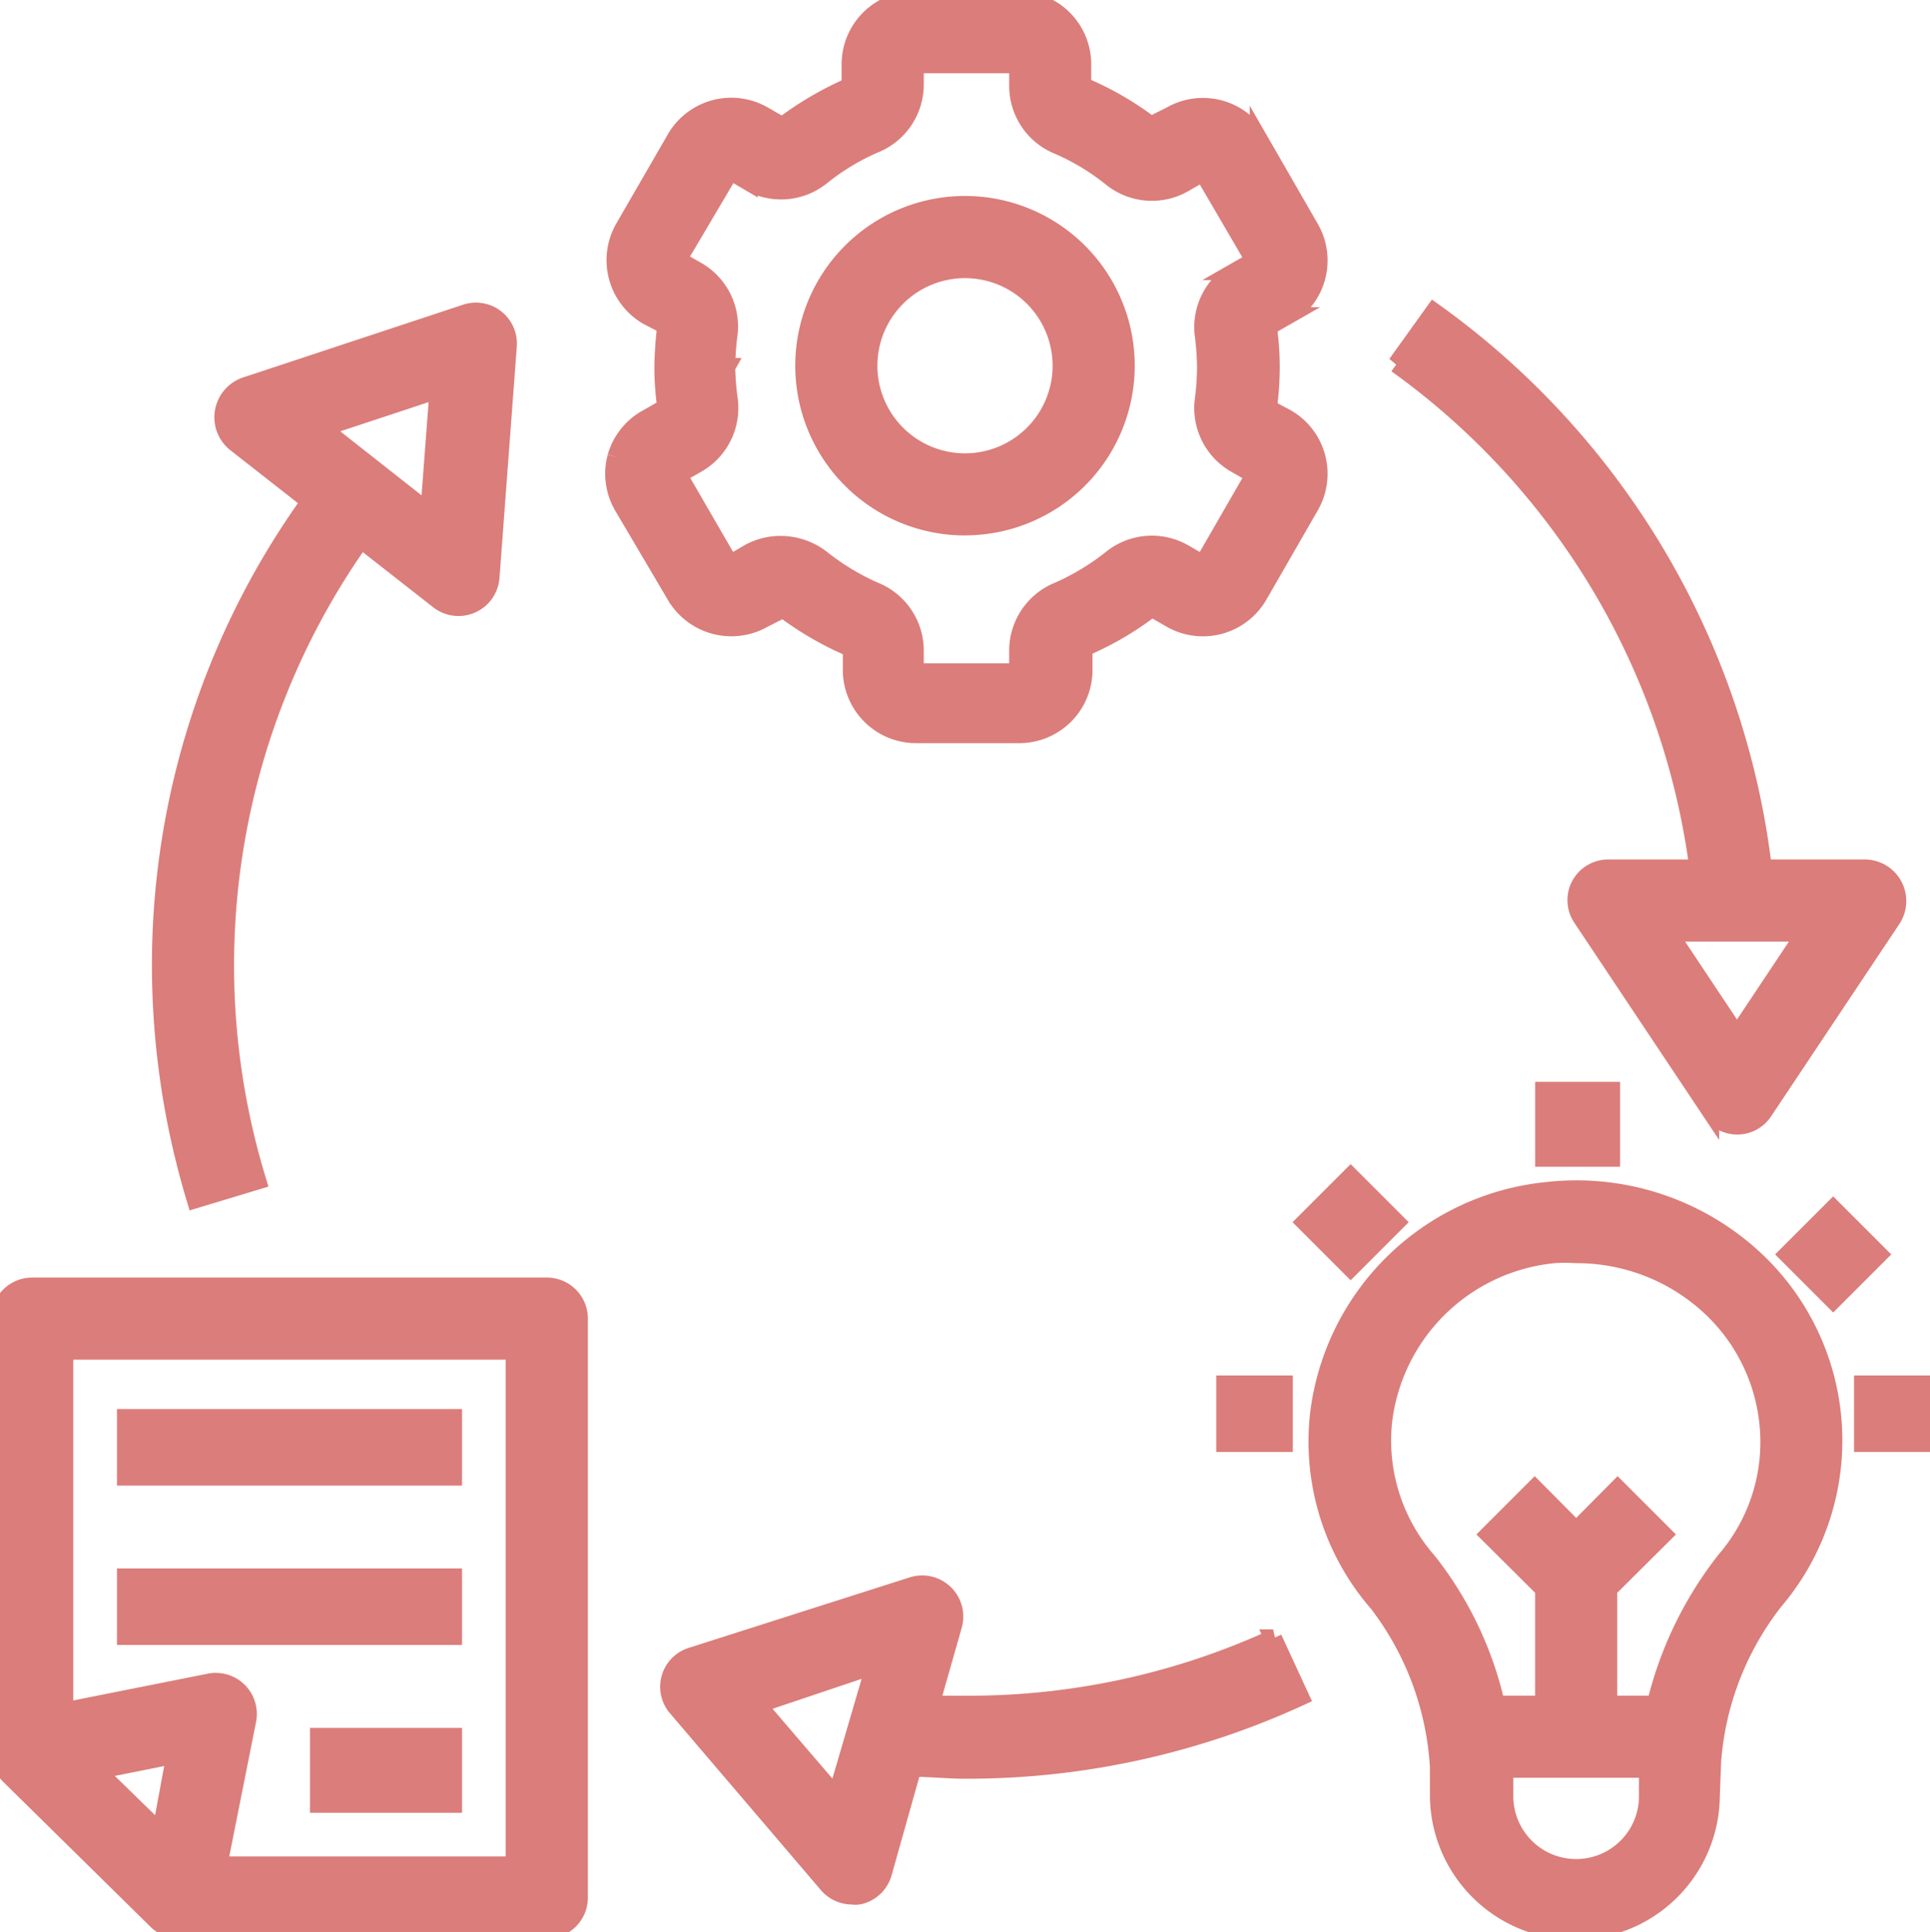 <?xml version="1.0" encoding="UTF-8"?>
<svg xmlns="http://www.w3.org/2000/svg" xmlns:xlink="http://www.w3.org/1999/xlink" id="Gruppe_2357" data-name="Gruppe 2357" width="108.434" height="108.575" viewBox="0 0 108.434 108.575">
  <defs>
    <clipPath id="clip-path">
      <rect id="Rechteck_1467" data-name="Rechteck 1467" width="108.434" height="108.575" fill="#db7d7a" stroke="#db7d7a" stroke-width="1"></rect>
    </clipPath>
  </defs>
  <g id="Gruppe_2356" data-name="Gruppe 2356" clip-path="url(#clip-path)">
    <path id="Pfad_3291" data-name="Pfad 3291" d="M152.856,25.681a3.615,3.615,0,0,0,.361,2.747l2.964,5.024a3.635,3.635,0,0,0,4.952,1.319l1.1-.56a17.967,17.967,0,0,0,3.849,2.223v1.211a3.614,3.614,0,0,0,3.614,3.614h5.8a3.614,3.614,0,0,0,3.614-3.614V36.4a17.236,17.236,0,0,0,3.831-2.241l1.066.614a3.614,3.614,0,0,0,4.934-1.319l2.892-5.024a3.614,3.614,0,0,0-1.319-4.934l-1.048-.56a16.406,16.406,0,0,0,.163-2.313,15.457,15.457,0,0,0-.163-2.259l1.048-.6a3.614,3.614,0,0,0,1.319-4.934l-2.892-5.024a3.614,3.614,0,0,0-4.934-1.319l-1.12.56a17.238,17.238,0,0,0-3.849-2.223V3.614A3.614,3.614,0,0,0,175.428,0h-5.8a3.614,3.614,0,0,0-3.614,3.614V4.843a18.763,18.763,0,0,0-3.831,2.241l-1.048-.6a3.614,3.614,0,0,0-4.943,1.3l-.009.016-2.892,5.006a3.635,3.635,0,0,0,1.319,4.952l1.048.542a20.21,20.21,0,0,0-.163,2.313,15.517,15.517,0,0,0,.163,2.277l-1.048.6a3.614,3.614,0,0,0-1.753,2.187m6.181-5.06a15.158,15.158,0,0,1,.127-1.807,3.615,3.615,0,0,0-1.807-3.614l-1.048-.6,2.946-4.988,1.048.614a3.614,3.614,0,0,0,4.066-.307,12.981,12.981,0,0,1,2.982-1.807,3.614,3.614,0,0,0,2.277-3.361V3.614h5.8V4.825a3.614,3.614,0,0,0,2.277,3.361,12.981,12.981,0,0,1,2.982,1.807,3.614,3.614,0,0,0,4.066.307l1.066-.614,2.892,4.952-1.048.6a3.614,3.614,0,0,0-1.807,3.614,15.162,15.162,0,0,1,.126,1.807,15.261,15.261,0,0,1-.126,1.807,3.614,3.614,0,0,0,1.807,3.614l1.048.6L185.82,31.7l-1.066-.614a3.614,3.614,0,0,0-4.066.307,13.664,13.664,0,0,1-2.982,1.807,3.614,3.614,0,0,0-2.277,3.361v1.211h-5.8V36.56A3.614,3.614,0,0,0,167.35,33.2a13.664,13.664,0,0,1-2.982-1.807,3.741,3.741,0,0,0-2.277-.777,3.615,3.615,0,0,0-1.807.47l-1.048.614-2.91-5.024,1.048-.6a3.615,3.615,0,0,0,1.807-3.614A15.21,15.21,0,0,1,159.036,20.621Z" transform="translate(-118.229)" fill="#db7d7a" stroke="#db7d7a" stroke-width="1"></path>
    <path id="Pfad_3292" data-name="Pfad 3292" d="M209.036,69.032A9.036,9.036,0,1,0,200,60a9.036,9.036,0,0,0,9.036,9.036m0-14.458A5.422,5.422,0,1,1,203.614,60a5.422,5.422,0,0,1,5.422-5.422" transform="translate(-154.819 -39.448)" fill="#db7d7a" stroke="#db7d7a" stroke-width="1"></path>
    <path id="Pfad_3293" data-name="Pfad 3293" d="M349.83,327.977a16.609,16.609,0,0,1,3.506-9.036,13.916,13.916,0,0,0-1.374-19.41,14.692,14.692,0,0,0-11.422-3.615,14.331,14.331,0,0,0-12.813,12.6,13.843,13.843,0,0,0,3.325,10.572,16.734,16.734,0,0,1,3.416,9.181v1.663a7.645,7.645,0,0,0,15.289,0Zm-3.615,1.952a4.03,4.03,0,0,1-8.06,0v-1.536h8.06Zm.434-5.151h-2.657V318.29l3.09-3.072-2.566-2.566L342.186,315l-2.331-2.349-2.566,2.566,3.09,3.072v6.488h-2.693a20.168,20.168,0,0,0-3.831-8.042,10.283,10.283,0,0,1-2.512-7.843,10.7,10.7,0,0,1,9.6-9.416,9.322,9.322,0,0,1,1.247,0,11.024,11.024,0,0,1,7.374,2.8,10.392,10.392,0,0,1,3.47,7.735,10.157,10.157,0,0,1-2.458,6.651A21.092,21.092,0,0,0,346.65,324.778Z" transform="translate(-253.631 -228.994)" fill="#db7d7a" stroke="#db7d7a" stroke-width="1"></path>
    <path id="Pfad_3294" data-name="Pfad 3294" d="M8.8,355.621a1.807,1.807,0,0,0,1.265.524H30.723a1.807,1.807,0,0,0,1.807-1.807v-32.53A1.807,1.807,0,0,0,30.723,320H1.807A1.807,1.807,0,0,0,0,321.807v24.4a1.807,1.807,0,0,0,.542,1.283Zm.235-4.9L5.422,347.2l4.428-.886ZM3.614,323.614h25.3V352.53H12.271l1.627-8.169a1.807,1.807,0,0,0-2.114-2.115l-8.169,1.627Z" transform="translate(0 -247.71)" fill="#db7d7a" stroke="#db7d7a" stroke-width="1"></path>
    <rect id="Rechteck_1459" data-name="Rechteck 1459" width="18.387" height="3.3" transform="translate(7.072 79.678)" fill="#db7d7a" stroke="#db7d7a" stroke-width="1"></rect>
    <rect id="Rechteck_1460" data-name="Rechteck 1460" width="18.387" height="3.3" transform="translate(7.072 88.636)" fill="#db7d7a" stroke="#db7d7a" stroke-width="1"></rect>
    <rect id="Rechteck_1461" data-name="Rechteck 1461" width="7.543" height="3.772" transform="translate(17.916 97.594)" fill="#db7d7a" stroke="#db7d7a" stroke-width="1"></rect>
    <path id="Pfad_3295" data-name="Pfad 3295" d="M349.456,77.6l-2.1,2.928a41.458,41.458,0,0,1,16.952,28.338h-5.06a1.785,1.785,0,0,0-1.5,2.765l7.229,10.843a1.78,1.78,0,0,0,3,.054l7.229-10.843a1.837,1.837,0,0,0-1.5-2.819h-5.765A45.018,45.018,0,0,0,349.456,77.6Zm17.024,40.663-3.849-5.783h7.7Z" transform="translate(-268.89 -60.07)" fill="#db7d7a" stroke="#db7d7a" stroke-width="1"></path>
    <path id="Pfad_3296" data-name="Pfad 3296" d="M175.338,410.951a1.808,1.808,0,0,0,1.374.633,1.368,1.368,0,0,0,.38,0,1.807,1.807,0,0,0,1.355-1.265l1.663-5.91c1.012,0,1.988.108,2.946.108a44.73,44.73,0,0,0,18.831-4.1l-1.518-3.289a41.025,41.025,0,0,1-17.313,3.723h-1.934l1.265-4.446a1.81,1.81,0,0,0-2.3-2.223l-12.4,3.958a1.791,1.791,0,0,0-.813,2.892Zm2.657-12.325-2.169,7.41-4.446-5.187Z" transform="translate(-128.838 -305.065)" fill="#db7d7a" stroke="#db7d7a" stroke-width="1"></path>
    <path id="Pfad_3297" data-name="Pfad 3297" d="M55.6,93.724a1.808,1.808,0,0,0,2.928-1.283L59.5,79.447A1.8,1.8,0,0,0,57.133,77.6L44.771,81.688a1.86,1.86,0,0,0-.56,3.217l4.175,3.271A44.657,44.657,0,0,0,40,114.218a45.5,45.5,0,0,0,1.952,13.175l3.47-1.048a41.386,41.386,0,0,1,5.819-36.036Zm0-11.837-.524,6.922-6.036-4.753Z" transform="translate(-30.964 -60.001)" fill="#db7d7a" stroke="#db7d7a" stroke-width="1"></path>
    <rect id="Rechteck_1462" data-name="Rechteck 1462" width="3.772" height="3.3" transform="translate(104.666 77.792)" fill="#db7d7a" stroke="#db7d7a" stroke-width="1"></rect>
    <rect id="Rechteck_1463" data-name="Rechteck 1463" width="3.614" height="3.614" transform="translate(100.439 70.49) rotate(-45)" fill="#db7d7a" stroke="#db7d7a" stroke-width="1"></rect>
    <rect id="Rechteck_1464" data-name="Rechteck 1464" width="3.3" height="3.3" transform="translate(68.834 77.792)" fill="#db7d7a" stroke="#db7d7a" stroke-width="1"></rect>
    <rect id="Rechteck_1465" data-name="Rechteck 1465" width="3.614" height="3.614" transform="translate(73.327 68.679) rotate(-45)" fill="#db7d7a" stroke="#db7d7a" stroke-width="1"></rect>
    <rect id="Rechteck_1466" data-name="Rechteck 1466" width="3.772" height="3.772" transform="translate(86.75 61.291)" fill="#db7d7a" stroke="#db7d7a" stroke-width="1"></rect>
  </g>
</svg>
